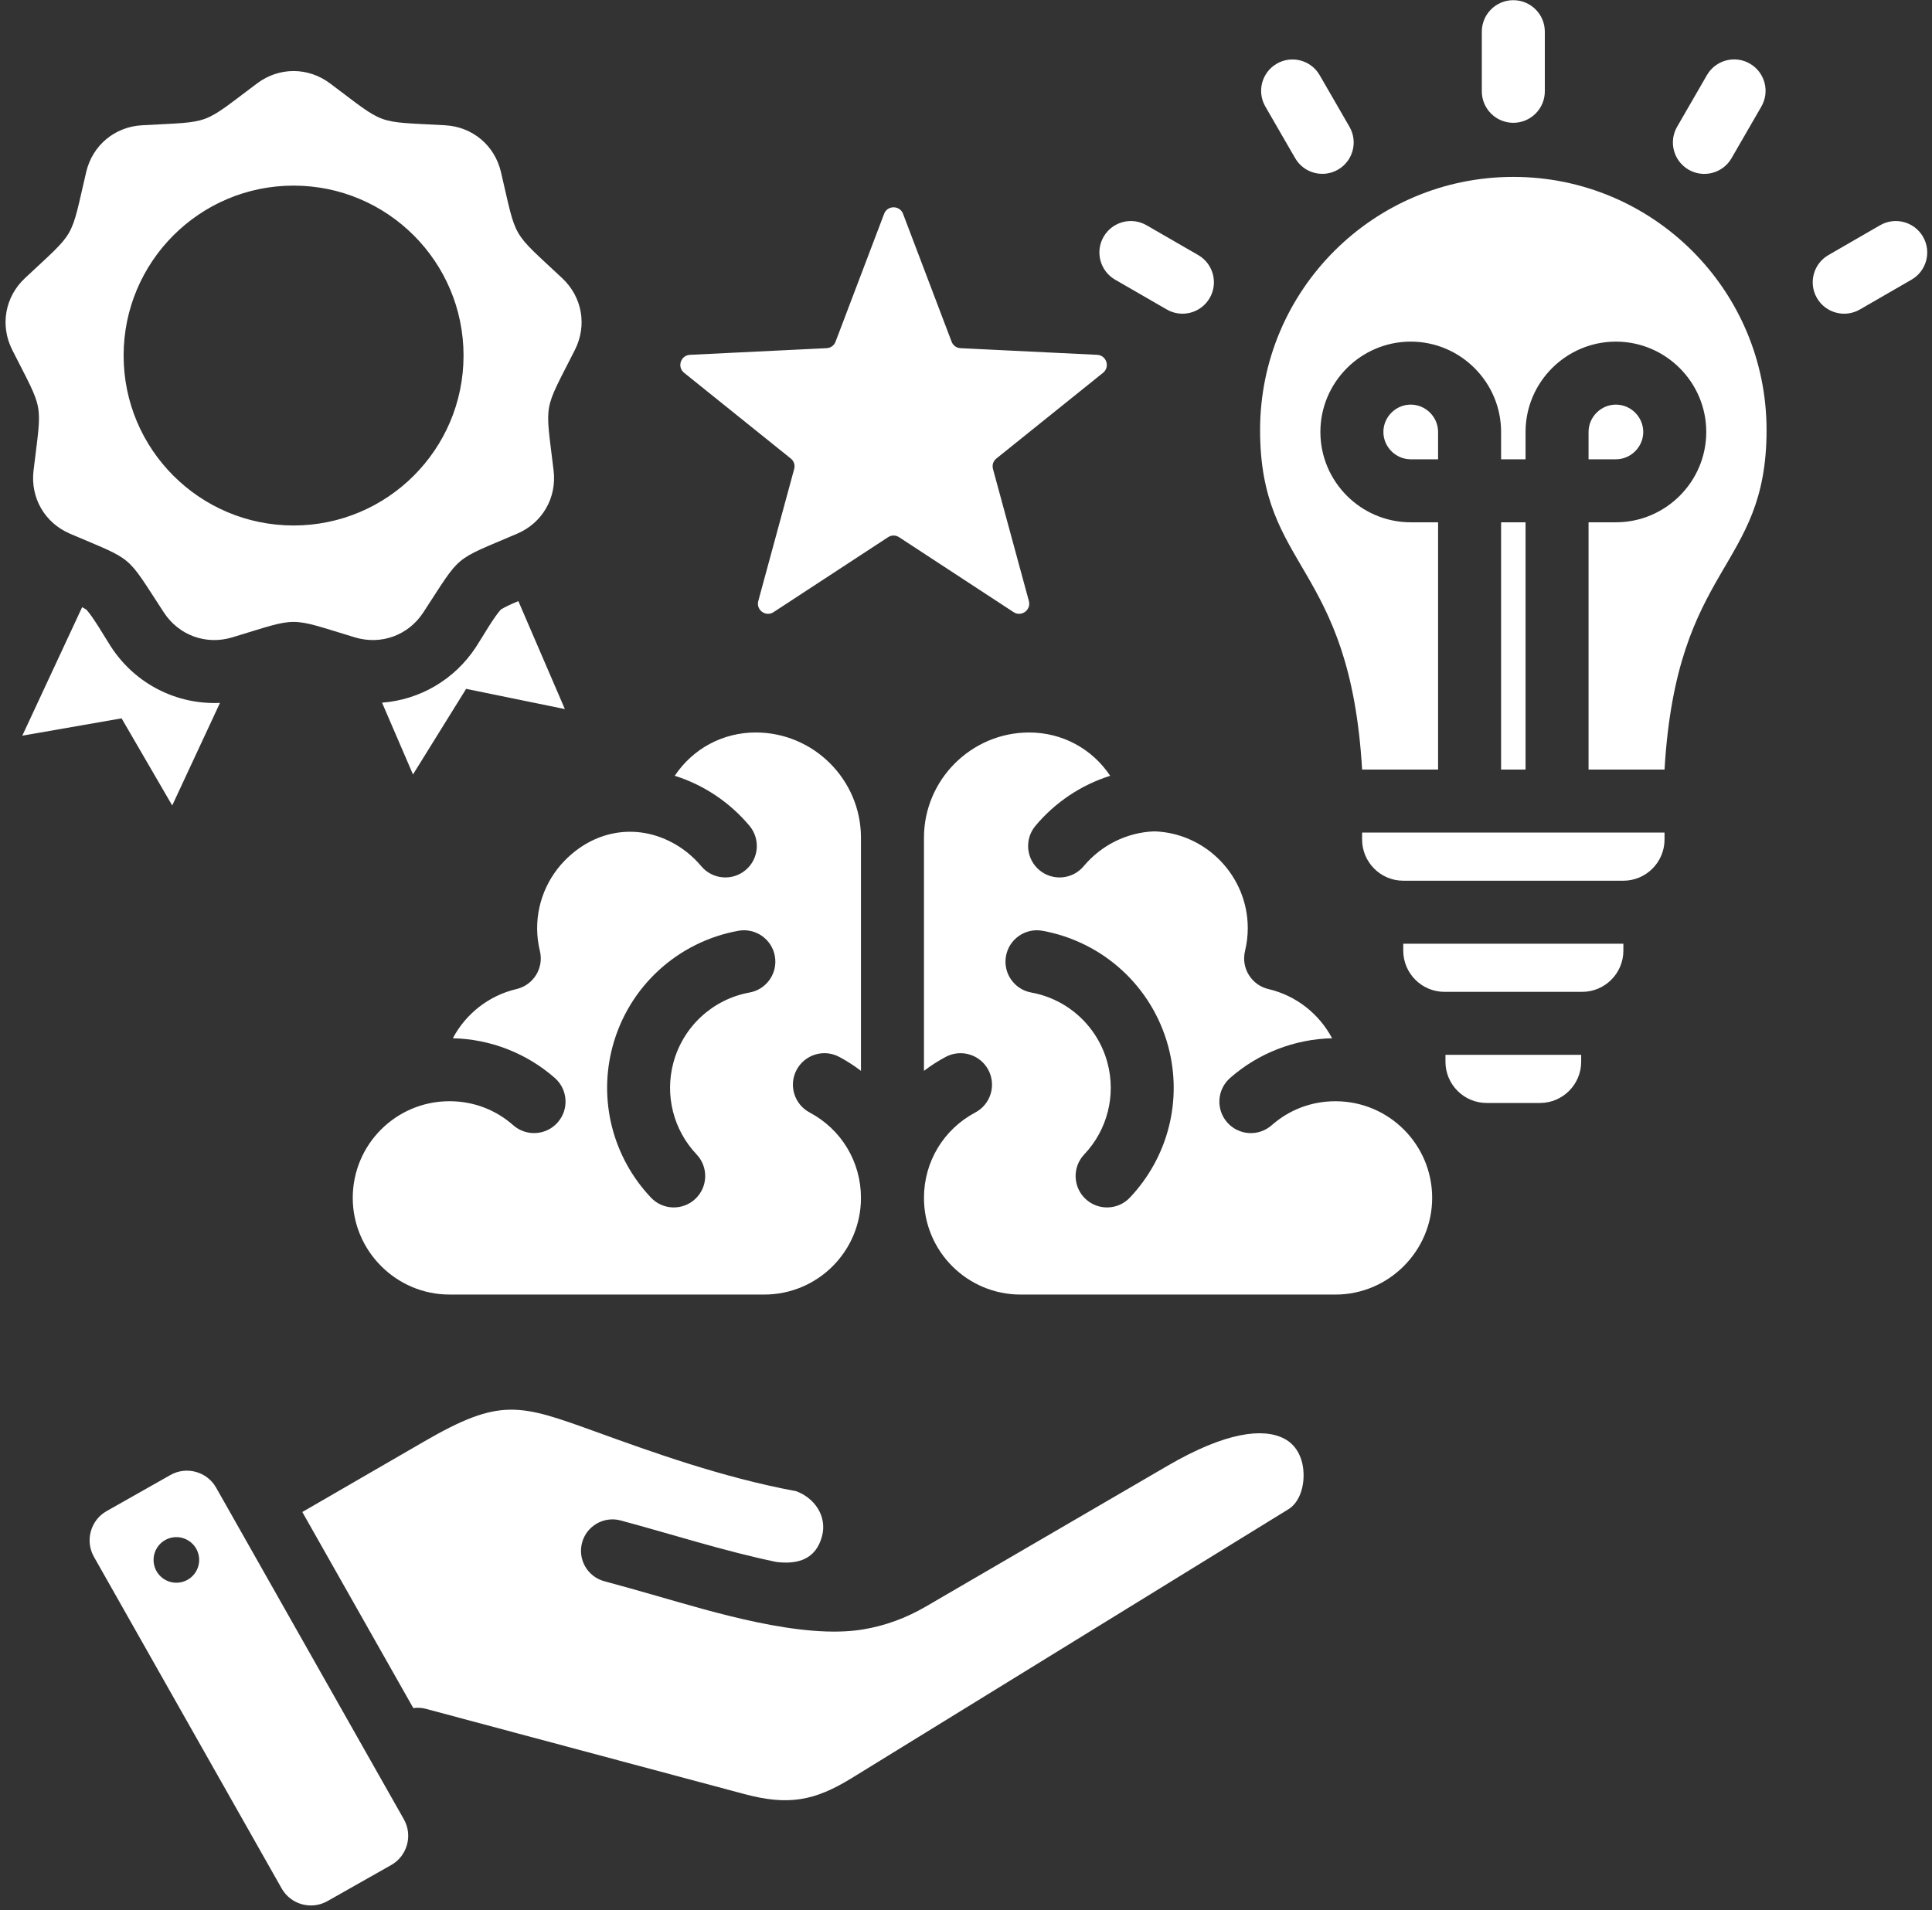 <?xml version="1.0" encoding="UTF-8" standalone="no"?><svg xmlns="http://www.w3.org/2000/svg" xmlns:xlink="http://www.w3.org/1999/xlink" fill="#ffffff" height="485.1" preserveAspectRatio="xMidYMid meet" version="1" viewBox="10.6 14.0 490.6 485.1" width="490.6" zoomAndPan="magnify"><rect x="10.6" y="14.0" width="490.6" height="485.1" fill="#333333" stroke="none"/><g id="change1_1"><path clip-rule="evenodd" d="M65.481,391.835l47.68,84.247c2.305,4.073,0.859,9.292-3.215,11.598l-16.218,9.179 c-4.073,2.305-9.293,0.859-11.598-3.215l-47.68-84.247c-2.305-4.073-0.859-9.293,3.215-11.598l16.218-9.178 C57.956,386.315,63.176,387.761,65.481,391.835L65.481,391.835z M297.496,318.187c-3.037,3.193-8.089,3.318-11.281,0.281 c-3.193-3.037-3.318-8.089-0.281-11.281c5.881-6.209,8.1-15.012,5.887-23.27c-2.456-9.167-9.989-16.136-19.333-17.832 c-4.332-0.776-7.214-4.918-6.437-9.25c0.776-4.332,4.918-7.214,9.25-6.438c15.462,2.807,27.89,14.21,31.958,29.395 C310.918,293.45,307.215,307.925,297.496,318.187L297.496,318.187z M204.676,342.792c13.561,0,24.551-10.99,24.551-24.551 c0-9.152-4.953-17.394-13.034-21.693c-3.9-2.071-5.383-6.912-3.312-10.812c2.071-3.9,6.912-5.384,10.812-3.313 c1.943,1.034,3.793,2.224,5.534,3.554v-59.221c0-14.706-12.014-26.721-26.72-26.721c-8.349,0-15.954,4.084-20.566,11 c7.387,2.314,14.01,6.771,18.98,12.708c2.83,3.383,2.383,8.419-1,11.25c-3.383,2.83-8.419,2.383-11.25-1 c-2.244-2.68-5.029-4.876-8.176-6.404c-9.243-4.486-19.352-2.349-26.51,5c-5.186,5.323-7.699,12.699-6.811,20.069 c0.126,1.042,0.306,1.94,0.541,2.952c1.001,4.297-1.671,8.593-5.969,9.593c-6.936,1.629-12.837,6.214-16.156,12.496 c9.527,0.204,18.754,3.799,25.909,10.093c3.314,2.917,3.635,7.968,0.719,11.281c-2.917,3.314-7.968,3.635-11.281,0.719 c-4.542-3.996-10.164-6.103-16.211-6.103c-13.56,0-24.55,10.99-24.55,24.551c0,13.487,11.064,24.551,24.55,24.551H204.676 L204.676,342.792z M187.478,307.188c3.037,3.193,2.911,8.244-0.281,11.281c-3.193,3.037-8.244,2.911-11.281-0.281 c-9.719-10.263-13.422-24.737-9.762-38.395c4.068-15.185,16.497-26.588,31.958-29.395c4.332-0.776,8.474,2.106,9.25,6.437 c0.776,4.332-2.106,8.474-6.438,9.25c-9.344,1.697-16.877,8.666-19.333,17.833C179.378,292.175,181.598,300.978,187.478,307.188 L187.478,307.188z M348.863,277.701c-3.318-6.281-9.221-10.867-16.156-12.496c-4.297-1.001-6.969-5.296-5.969-9.593 c0.469-2.017,0.712-3.813,0.712-5.898c0-13.164-10.535-24.123-23.701-24.564c-6.982,0.238-13.489,3.499-17.965,8.845 c-2.83,3.382-7.867,3.83-11.25,1c-3.383-2.83-3.83-7.867-1-11.25c4.97-5.937,11.592-10.393,18.98-12.708 c-4.612-6.917-12.217-11-20.566-11c-14.707,0-26.721,12.014-26.721,26.721v59.221c1.741-1.33,3.591-2.521,5.534-3.554 c3.9-2.071,8.741-0.588,10.812,3.313c2.071,3.901,0.588,8.742-3.313,10.812c-8.081,4.299-13.034,12.541-13.034,21.693 c0,13.561,10.99,24.551,24.551,24.551h79.949c13.486,0,24.551-11.064,24.551-24.551c0-13.561-10.99-24.551-24.551-24.551 c-6.047,0-11.668,2.107-16.211,6.103c-3.314,2.917-8.365,2.595-11.281-0.719c-2.917-3.314-2.595-8.365,0.719-11.281 C330.109,281.499,339.336,277.904,348.863,277.701L348.863,277.701z M239.912,68.3l12.33,32.475c0.37,0.976,1.233,1.603,2.276,1.654 l34.696,1.691c2.36,0.115,3.326,3.088,1.484,4.567l-27.076,21.762c-0.814,0.654-1.143,1.669-0.869,2.676l9.113,33.52 c0.62,2.28-1.908,4.117-3.885,2.823l-29.064-19.026c-0.874-0.572-1.94-0.572-2.813,0l-29.064,19.026 c-1.977,1.294-4.505-0.543-3.885-2.823l9.113-33.521c0.274-1.007-0.055-2.022-0.869-2.676l-27.076-21.762 c-1.841-1.48-0.875-4.453,1.484-4.567l34.696-1.691c1.043-0.051,1.906-0.678,2.277-1.654l12.33-32.475 C235.943,66.104,239.078,66.104,239.912,68.3L239.912,68.3z M402.883,37.191c0,4.418-3.582,8-8,8c-4.418,0-8-3.582-8-8V22.044 c0-4.418,3.582-8,8-8c4.418,0,8,3.582,8,8V37.191L402.883,37.191z M482.891,92.6c-3.814,2.209-8.697,0.908-10.906-2.906 c-2.209-3.814-0.908-8.697,2.906-10.906l13.118-7.574c3.814-2.209,8.697-0.908,10.906,2.906c2.209,3.814,0.908,8.697-2.906,10.906 L482.891,92.6L482.891,92.6z M450.291,54.187c-2.209,3.814-7.092,5.115-10.906,2.906c-3.814-2.209-5.115-7.092-2.906-10.906 l7.574-13.118c2.209-3.814,7.092-5.115,10.906-2.906c3.814,2.209,5.115,7.092,2.906,10.906L450.291,54.187L450.291,54.187z M314.875,78.787l-13.118-7.574c-3.814-2.209-8.697-0.908-10.906,2.906c-2.209,3.814-0.908,8.697,2.906,10.906l13.118,7.574 c3.814,2.209,8.697,0.908,10.906-2.906C319.99,85.879,318.689,80.996,314.875,78.787L314.875,78.787z M353.287,46.218 c2.192,3.814,0.876,8.683-2.938,10.875c-3.814,2.192-8.683,0.877-10.875-2.938l-7.574-13.118c-2.192-3.814-0.876-8.683,2.938-10.875 c3.814-2.192,8.683-0.876,10.875,2.938L353.287,46.218L353.287,46.218z M394.883,58.929c35.516,0,64.307,28.791,64.307,64.307 c0,35.715-22.815,33.581-25.909,86.225h-19.293v-62.808h6.944c12.635,0,22.944-10.309,22.944-22.944 c0-12.635-10.309-22.944-22.944-22.944c-12.635,0-22.944,10.309-22.944,22.944v6.944h-6.21v-6.944 c0-12.635-10.309-22.944-22.944-22.944c-12.635,0-22.944,10.308-22.944,22.944c0,12.635,10.309,22.944,22.944,22.944h6.944v62.808 h-19.293c-3.094-52.644-25.909-50.51-25.909-86.225C330.576,87.72,359.367,58.929,394.883,58.929L394.883,58.929z M397.988,209.461 v-62.808h-6.21v62.808H397.988L397.988,209.461z M375.778,130.653v-6.944c0-3.803-3.141-6.944-6.944-6.944 c-3.803,0-6.944,3.141-6.944,6.944c0,3.803,3.141,6.944,6.944,6.944H375.778L375.778,130.653z M413.988,130.653h6.944 c3.803,0,6.944-3.141,6.944-6.944c0-3.803-3.141-6.944-6.944-6.944s-6.944,3.141-6.944,6.944V130.653L413.988,130.653z M356.485,225.46h76.795v1.775c0,5.748-4.702,10.45-10.449,10.45h-55.896c-5.747,0-10.45-4.702-10.45-10.45V225.46L356.485,225.46z M412.381,265.91h-34.996c-5.748,0-10.45-4.702-10.45-10.45v-1.775h55.895v1.775C422.83,261.209,418.128,265.91,412.381,265.91 L412.381,265.91z M377.652,281.909v1.775c0,5.747,4.703,10.45,10.45,10.45h13.562c5.747,0,10.45-4.702,10.45-10.45v-1.775H377.652 L377.652,281.909z M94.391,35.167c14.483,10.841,11.199,9.646,29.262,10.651c6.938,0.386,12.573,5.115,14.158,11.88 c4.126,17.615,2.379,14.588,15.57,26.969c5.067,4.755,6.344,12,3.209,18.201c-8.161,16.146-7.554,12.704-5.407,30.667 c0.825,6.9-2.854,13.27-9.241,16.006c-16.631,7.122-13.953,4.876-23.855,20.017c-3.803,5.816-10.716,8.331-17.367,6.321 c-17.318-5.234-13.823-5.234-31.141,0c-6.652,2.01-13.564-0.506-17.367-6.321c-9.902-15.141-7.224-12.895-23.855-20.017 c-6.387-2.736-10.066-9.106-9.241-16.006c2.147-17.963,2.754-14.521-5.407-30.667c-3.135-6.201-1.857-13.446,3.209-18.201 c13.191-12.381,11.444-9.354,15.57-26.969c1.585-6.765,7.22-11.494,14.158-11.88c18.063-1.005,14.779,0.191,29.262-10.651 C81.472,31.003,88.828,31.003,94.391,35.167L94.391,35.167z M85.15,61.143c-23.837,0-43.16,19.324-43.16,43.16 s19.324,43.16,43.16,43.16c23.837,0,43.16-19.324,43.16-43.16S108.986,61.143,85.15,61.143L85.15,61.143z M66.459,192.523 c-10.899,0.493-21.434-4.723-27.637-14.208c-1.522-2.327-4.438-7.459-6.308-9.505c-0.303-0.192-0.659-0.393-1.056-0.598 L16.262,200.85l25.211-4.405l12.858,22.128L66.459,192.523L66.459,192.523z M107.617,192.466c9.511-0.719,18.378-5.768,23.86-14.151 c1.522-2.327,4.438-7.459,6.308-9.505c1.032-0.655,2.692-1.407,4.444-2.137l11.809,27.418l-25.072-5.135l-13.494,21.746 L107.617,192.466L107.617,192.466z M207.751,410.714c5.543,0.673,10.027-0.719,11.584-6.53c1.357-5.066-1.875-9.747-6.604-11.461 c-18.587-3.426-36.503-9.904-50.601-15c-19.645-7.101-24.393-8.862-43.803,2.376l-30.959,17.925l28.182,49.796 c1.072-0.153,2.156-0.083,3.185,0.192l80.812,21.628c11.275,3.021,17.901,1.772,27.395-4.074l110.842-68.252 c2.824-1.739,4.196-5.938,3.765-10.1c-0.343-3.31-1.893-6.332-4.937-7.874c-5.261-2.665-14.651-1.72-29.503,6.929l-61.389,35.756 c-5.132,2.988-10.419,4.889-15.912,5.812c-15.583,2.617-38.563-4.545-52.606-8.556c-4.396-1.255-8.859-2.53-13.142-3.678 c-4.263-1.139-6.795-5.518-5.656-9.781c1.139-4.263,5.519-6.795,9.781-5.656C181.348,403.692,194.414,407.94,207.751,410.714 L207.751,410.714z M54.548,404.463c-3.164,0.463-5.354,3.403-4.892,6.567c0.463,3.164,3.403,5.354,6.567,4.892 c3.164-0.463,5.354-3.403,4.892-6.567C60.652,406.191,57.712,404.001,54.548,404.463z" fill-rule="evenodd"/></g></svg>